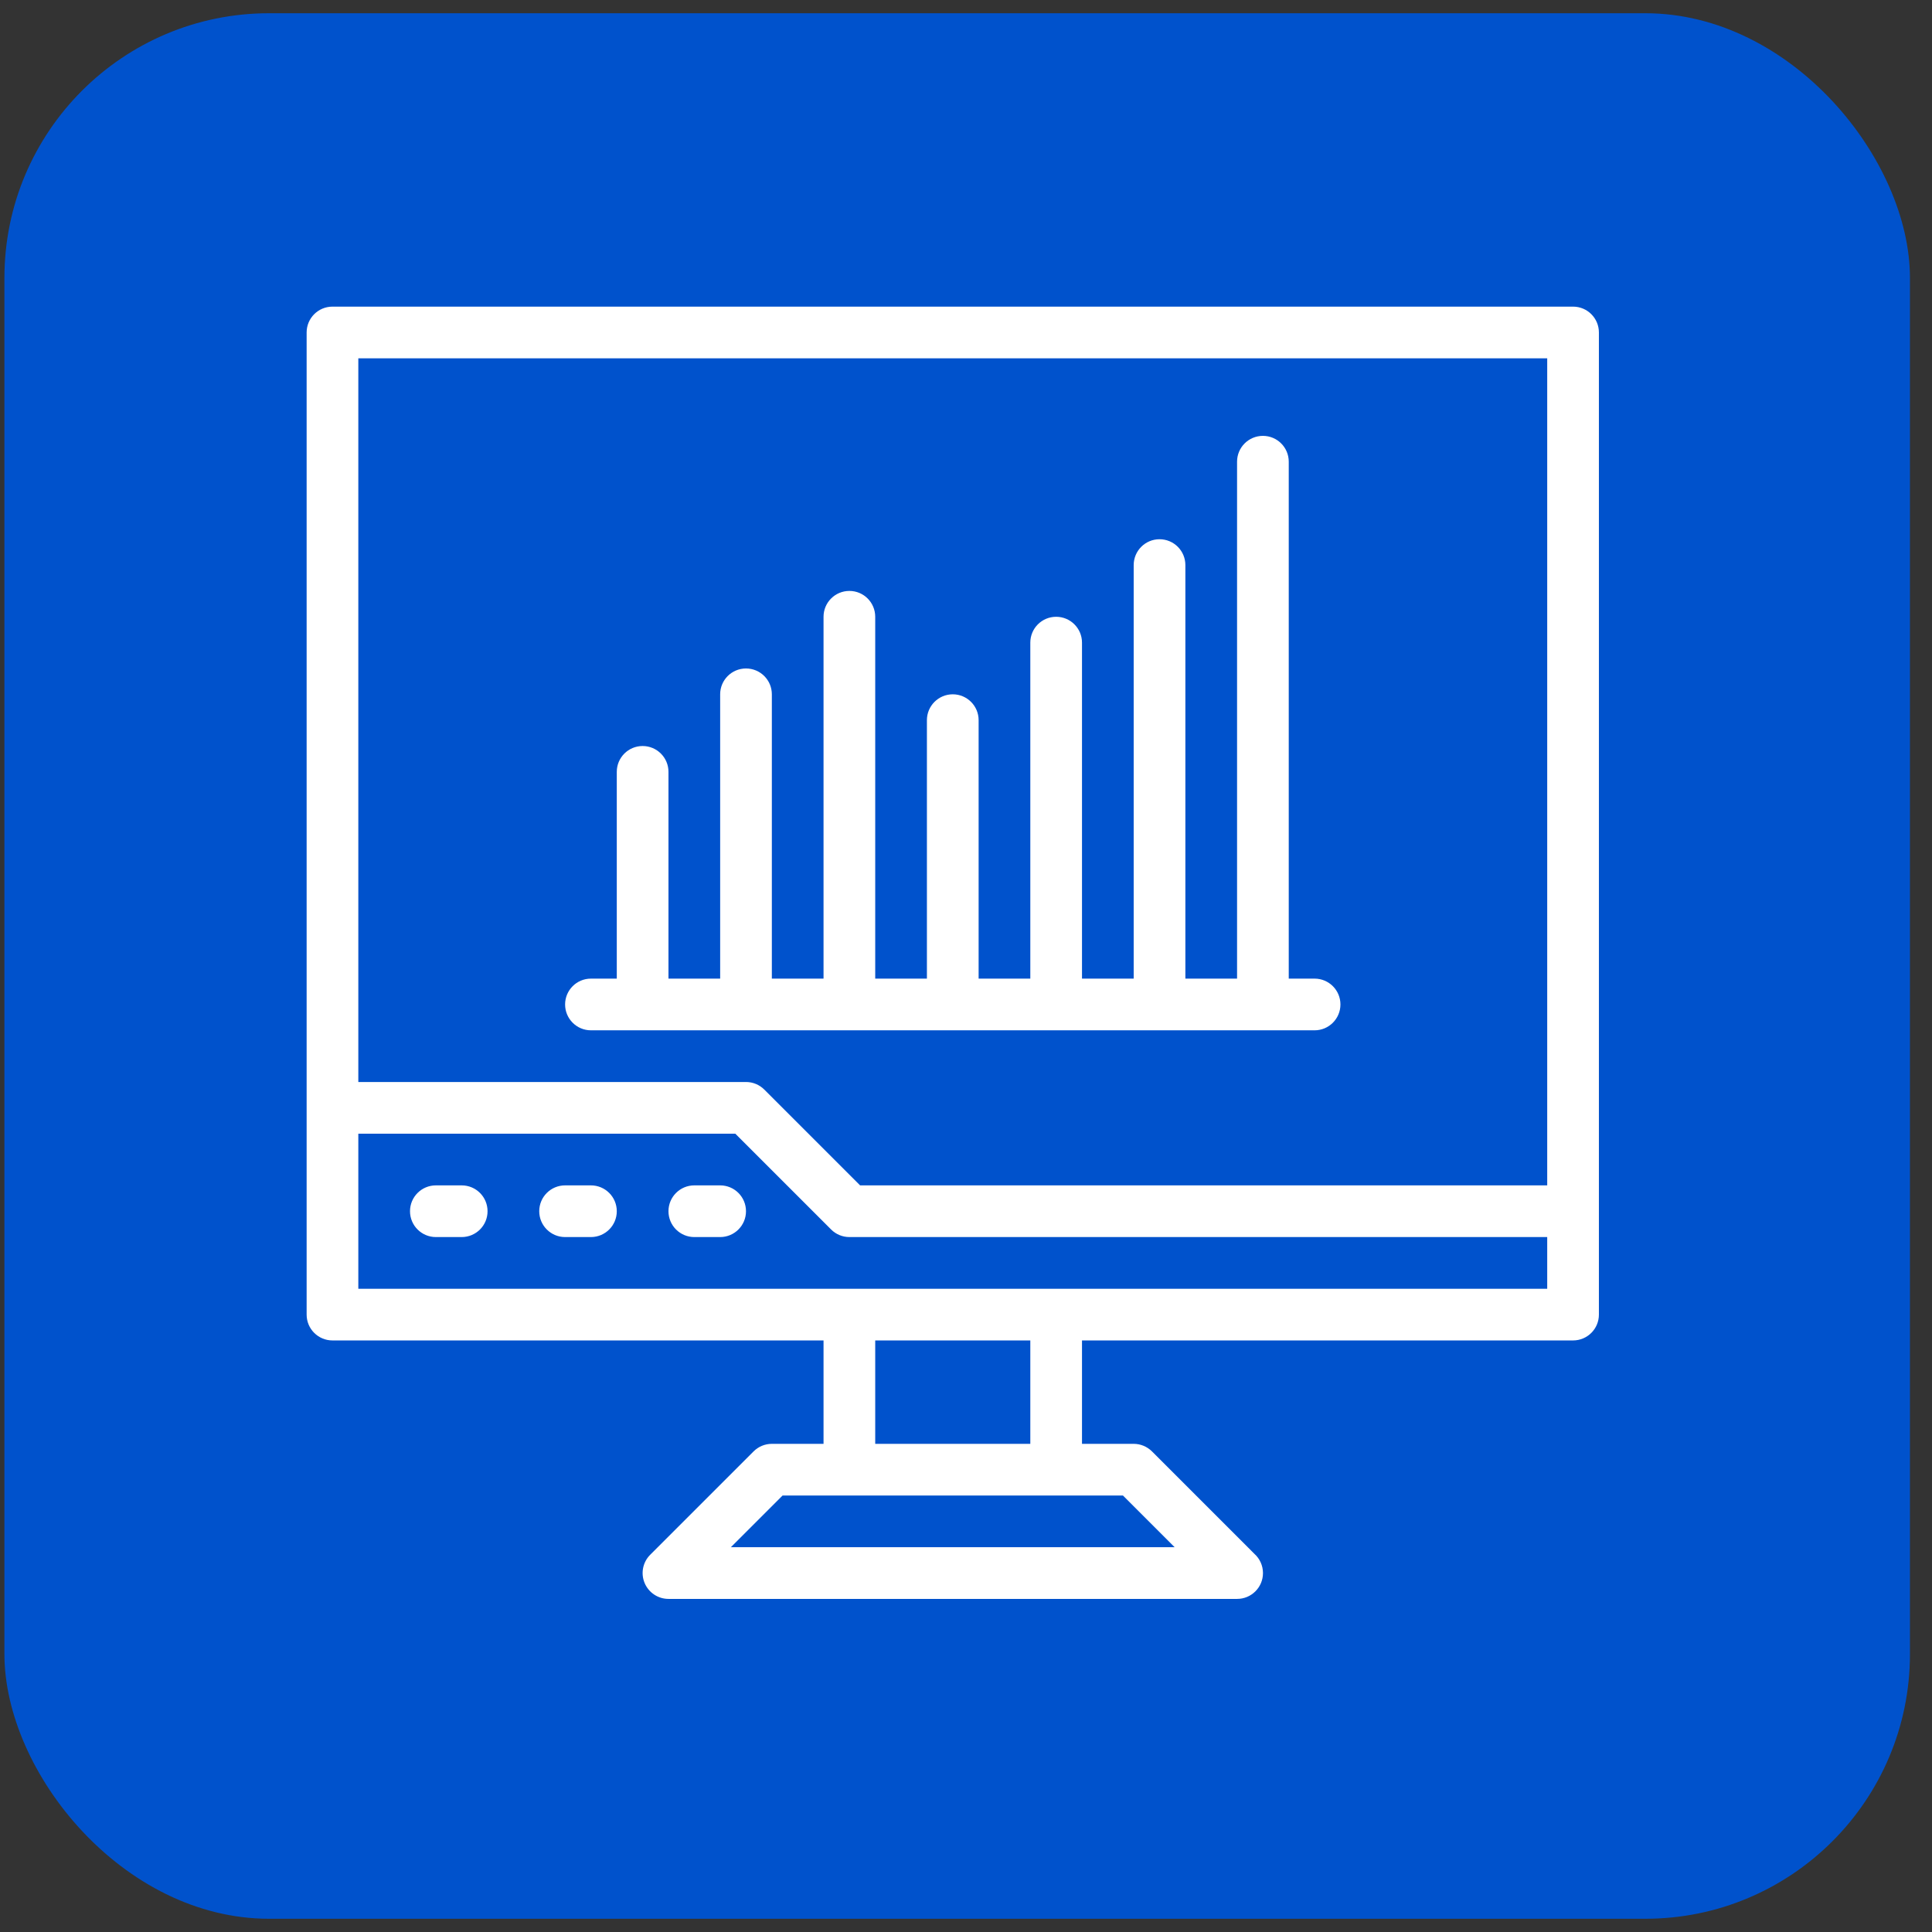 <svg width="73" height="73" viewBox="0 0 73 73" fill="none" xmlns="http://www.w3.org/2000/svg">
<rect x="0" y="0" width="73" height="73" fill="#333333" stroke="none"/>
<rect x="0.167" y="0.5" width="72" height="72" rx="10" fill="#0052CC"/>
<g clip-path="url(#clip0_3704_13130)">
<path d="M59.438 11.586H12.562C12.023 11.586 11.586 12.023 11.586 12.562V49.672C11.586 50.211 12.023 50.648 12.562 50.648H31.117V54.555H29.164C28.905 54.555 28.657 54.658 28.474 54.841L24.567 58.747C24.288 59.026 24.204 59.446 24.356 59.811C24.507 60.176 24.863 60.414 25.258 60.414H46.744C47.284 60.414 47.721 59.977 47.721 59.438C47.721 59.149 47.596 58.89 47.397 58.711L43.527 54.841C43.343 54.658 43.095 54.555 42.836 54.555H40.883V50.648H59.438C59.977 50.648 60.414 50.211 60.414 49.672C60.414 47.868 60.414 13.961 60.414 12.562C60.414 12.023 59.977 11.586 59.438 11.586ZM58.461 13.539V44.789H32.498L28.878 41.169C28.695 40.986 28.447 40.883 28.188 40.883H13.539V13.539H58.461ZM44.384 58.461H27.615L29.569 56.508H42.431L44.384 58.461ZM38.93 54.555H33.07V50.648H38.93V54.555ZM58.461 48.695C56.701 48.695 15.554 48.695 13.539 48.695V42.836H27.783L31.403 46.456C31.586 46.639 31.835 46.742 32.094 46.742H58.461V48.695Z" fill="white"/>
<path d="M17.445 44.789H16.469C15.929 44.789 15.492 45.226 15.492 45.766C15.492 46.305 15.929 46.742 16.469 46.742H17.445C17.985 46.742 18.422 46.305 18.422 45.766C18.422 45.226 17.985 44.789 17.445 44.789Z" fill="white"/>
<path d="M22.328 44.789H21.352C20.812 44.789 20.375 45.226 20.375 45.766C20.375 46.305 20.812 46.742 21.352 46.742H22.328C22.867 46.742 23.305 46.305 23.305 45.766C23.305 45.226 22.867 44.789 22.328 44.789Z" fill="white"/>
<path d="M27.211 44.789H26.234C25.695 44.789 25.258 45.226 25.258 45.766C25.258 46.305 25.695 46.742 26.234 46.742H27.211C27.75 46.742 28.187 46.305 28.187 45.766C28.187 45.226 27.75 44.789 27.211 44.789Z" fill="white"/>
<path d="M22.328 38.93H49.672C50.211 38.93 50.648 38.492 50.648 37.953C50.648 37.414 50.211 36.977 49.672 36.977H48.695V17.445C48.695 16.906 48.258 16.469 47.719 16.469C47.179 16.469 46.742 16.906 46.742 17.445V36.977H44.789V21.352C44.789 20.812 44.352 20.375 43.812 20.375C43.273 20.375 42.836 20.812 42.836 21.352V36.977H40.883V24.281C40.883 23.742 40.445 23.305 39.906 23.305C39.367 23.305 38.93 23.742 38.93 24.281V36.977H36.977V27.211C36.977 26.672 36.539 26.234 36 26.234C35.461 26.234 35.023 26.672 35.023 27.211V36.977H33.07V23.305C33.07 22.765 32.633 22.328 32.094 22.328C31.554 22.328 31.117 22.765 31.117 23.305V36.977H29.164V26.234C29.164 25.695 28.727 25.258 28.187 25.258C27.648 25.258 27.211 25.695 27.211 26.234V36.977H25.258V29.164C25.258 28.625 24.82 28.188 24.281 28.188C23.742 28.188 23.305 28.625 23.305 29.164V36.977H22.328C21.789 36.977 21.352 37.414 21.352 37.953C21.352 38.492 21.789 38.93 22.328 38.93Z" fill="white"/>
</g>
<defs>
<clipPath id="clip0_3704_13130">
<rect width="50" height="50" fill="white" transform="translate(11 11)"/>
</clipPath>
</defs>
</svg>
